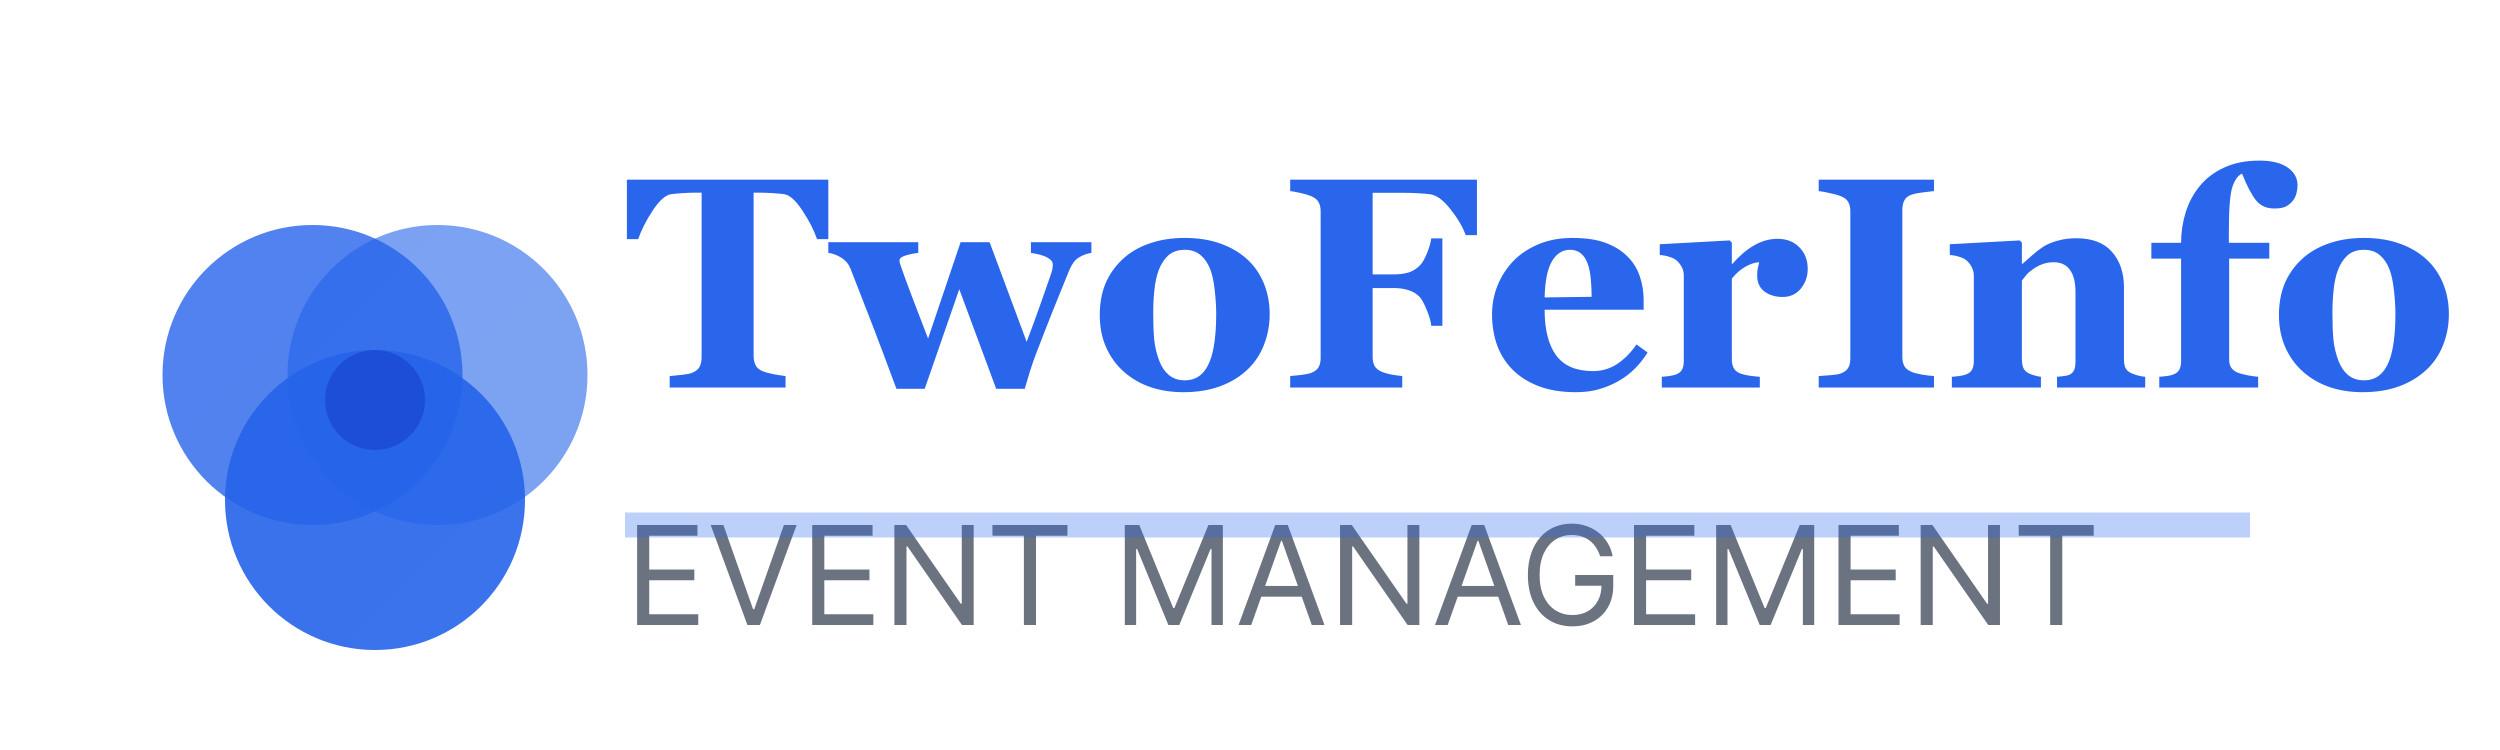<svg width="200" height="60" viewBox="0 0 200 60" fill="none" xmlns="http://www.w3.org/2000/svg">
<path opacity="0.8" d="M25 42C31.627 42 37 36.627 37 30C37 23.373 31.627 18 25 18C18.373 18 13 23.373 13 30C13 36.627 18.373 42 25 42Z" fill="url(#paint0_linear_2841_12)"/>
<path opacity="0.6" d="M35 42C41.627 42 47 36.627 47 30C47 23.373 41.627 18 35 18C28.373 18 23 23.373 23 30C23 36.627 28.373 42 35 42Z" fill="url(#paint1_linear_2841_12)"/>
<path opacity="0.9" d="M30 52C36.627 52 42 46.627 42 40C42 33.373 36.627 28 30 28C23.373 28 18 33.373 18 40C18 46.627 23.373 52 30 52Z" fill="url(#paint2_linear_2841_12)"/>
<path d="M30 36C32.209 36 34 34.209 34 32C34 29.791 32.209 28 30 28C27.791 28 26 29.791 26 32C26 34.209 27.791 36 30 36Z" fill="#1D4ED8"/>
<path d="M66.266 19.129H65.363C65.121 18.418 64.731 17.656 64.191 16.844C63.66 16.031 63.168 15.594 62.715 15.531C62.465 15.5 62.156 15.473 61.789 15.449C61.422 15.426 61.105 15.414 60.84 15.414H60.289V28.457C60.289 28.738 60.34 28.988 60.441 29.207C60.543 29.418 60.742 29.586 61.039 29.711C61.219 29.781 61.496 29.855 61.871 29.934C62.254 30.004 62.578 30.055 62.844 30.086V31H53.574V30.086C53.801 30.062 54.117 30.031 54.523 29.992C54.938 29.945 55.219 29.891 55.367 29.828C55.672 29.703 55.875 29.535 55.977 29.324C56.078 29.113 56.129 28.863 56.129 28.574V15.414H55.578C55.312 15.414 54.996 15.426 54.629 15.449C54.262 15.473 53.953 15.5 53.703 15.531C53.25 15.594 52.754 16.031 52.215 16.844C51.684 17.656 51.297 18.418 51.055 19.129H50.152V14.371H66.266V19.129ZM87.312 20.23C86.953 20.285 86.621 20.406 86.316 20.594C86.012 20.773 85.754 21.113 85.543 21.613C84.996 22.949 84.559 24.027 84.231 24.848C83.902 25.668 83.441 26.852 82.848 28.398C82.723 28.719 82.57 29.16 82.391 29.723C82.219 30.285 82.082 30.746 81.981 31.105H79.695L76.742 23.137L73.977 31.105H71.715C70.926 28.973 70.305 27.32 69.852 26.148C69.398 24.969 68.793 23.414 68.035 21.484C67.894 21.117 67.652 20.828 67.309 20.617C66.973 20.406 66.625 20.277 66.266 20.23V19.375H73.461V20.23C73.195 20.254 72.879 20.316 72.512 20.418C72.144 20.52 71.961 20.656 71.961 20.828C71.961 20.906 71.969 20.977 71.984 21.039C72.008 21.094 72.043 21.199 72.09 21.355C72.301 21.965 72.59 22.754 72.957 23.723C73.324 24.684 73.754 25.805 74.246 27.086L76.848 19.375H79.168L82.133 27.344C82.586 26.141 82.934 25.195 83.176 24.508C83.426 23.812 83.738 22.918 84.113 21.824C84.168 21.66 84.199 21.516 84.207 21.391C84.223 21.258 84.227 21.172 84.219 21.133C84.219 20.992 84.148 20.867 84.008 20.758C83.867 20.641 83.699 20.547 83.504 20.477C83.309 20.406 83.117 20.352 82.93 20.312C82.75 20.273 82.598 20.246 82.473 20.23V19.375H87.312V20.23ZM99.793 20.758C100.371 21.297 100.812 21.941 101.117 22.691C101.422 23.441 101.574 24.254 101.574 25.129C101.574 25.996 101.422 26.816 101.117 27.59C100.82 28.355 100.383 29.012 99.805 29.559C99.188 30.145 98.449 30.594 97.59 30.906C96.738 31.219 95.762 31.375 94.66 31.375C93.707 31.375 92.828 31.238 92.023 30.965C91.227 30.691 90.519 30.281 89.902 29.734C89.309 29.211 88.84 28.566 88.496 27.801C88.152 27.027 87.981 26.164 87.981 25.211C87.981 24.273 88.129 23.441 88.426 22.715C88.731 21.98 89.184 21.328 89.785 20.758C90.363 20.211 91.074 19.789 91.918 19.492C92.769 19.188 93.719 19.035 94.766 19.035C95.859 19.035 96.82 19.188 97.648 19.492C98.484 19.789 99.199 20.211 99.793 20.758ZM96.793 28.879C96.965 28.441 97.09 27.91 97.168 27.285C97.254 26.66 97.297 25.934 97.297 25.105C97.297 24.559 97.258 23.934 97.18 23.23C97.102 22.527 96.984 21.973 96.828 21.566C96.641 21.074 96.379 20.688 96.043 20.406C95.715 20.125 95.297 19.984 94.789 19.984C94.234 19.984 93.789 20.137 93.453 20.441C93.125 20.746 92.871 21.141 92.691 21.625C92.527 22.07 92.414 22.594 92.352 23.195C92.289 23.789 92.258 24.41 92.258 25.059C92.258 25.91 92.285 26.617 92.34 27.18C92.394 27.734 92.527 28.293 92.738 28.855C92.918 29.34 93.176 29.723 93.512 30.004C93.848 30.285 94.273 30.426 94.789 30.426C95.258 30.426 95.66 30.297 95.996 30.039C96.332 29.773 96.598 29.387 96.793 28.879ZM118.156 18.812H117.254C117.027 18.164 116.625 17.477 116.047 16.75C115.477 16.016 114.934 15.613 114.418 15.543C114.184 15.512 113.871 15.484 113.48 15.461C113.09 15.438 112.73 15.426 112.402 15.426H109.812V21.953H111.465C111.934 21.953 112.34 21.902 112.684 21.801C113.027 21.691 113.332 21.5 113.598 21.227C113.793 21.031 113.98 20.707 114.16 20.254C114.348 19.793 114.461 19.398 114.5 19.07H115.391V26.066H114.5C114.469 25.715 114.348 25.289 114.137 24.789C113.926 24.281 113.746 23.945 113.598 23.781C113.371 23.531 113.082 23.348 112.73 23.23C112.379 23.105 111.957 23.043 111.465 23.043H109.812V28.551C109.812 28.832 109.863 29.074 109.965 29.277C110.074 29.473 110.277 29.633 110.574 29.758C110.746 29.828 110.98 29.895 111.277 29.957C111.582 30.012 111.883 30.055 112.18 30.086V31H103.215V30.086C103.441 30.062 103.742 30.031 104.117 29.992C104.492 29.945 104.754 29.891 104.902 29.828C105.184 29.719 105.379 29.566 105.488 29.371C105.598 29.176 105.652 28.926 105.652 28.621V16.891C105.652 16.625 105.602 16.395 105.5 16.199C105.406 15.996 105.207 15.828 104.902 15.695C104.684 15.602 104.395 15.516 104.035 15.438C103.676 15.359 103.402 15.309 103.215 15.285V14.371H118.156V18.812ZM131.809 28.199C131.535 28.645 131.203 29.066 130.812 29.465C130.43 29.855 129.992 30.191 129.5 30.473C128.977 30.77 128.445 30.992 127.906 31.141C127.375 31.297 126.762 31.375 126.066 31.375C124.91 31.375 123.91 31.211 123.066 30.883C122.23 30.555 121.539 30.113 120.992 29.559C120.445 29.004 120.035 28.352 119.762 27.602C119.496 26.844 119.363 26.023 119.363 25.141C119.363 24.344 119.508 23.582 119.797 22.855C120.094 22.121 120.512 21.469 121.051 20.898C121.582 20.344 122.25 19.895 123.055 19.551C123.867 19.207 124.773 19.035 125.773 19.035C126.867 19.035 127.766 19.168 128.469 19.434C129.172 19.699 129.754 20.066 130.215 20.535C130.66 20.98 130.984 21.508 131.188 22.117C131.391 22.719 131.492 23.352 131.492 24.016V24.777H123.57C123.57 26.379 123.879 27.598 124.496 28.434C125.113 29.27 126.094 29.688 127.438 29.688C128.172 29.688 128.832 29.488 129.418 29.09C130.004 28.684 130.504 28.172 130.918 27.555L131.809 28.199ZM127.332 23.746C127.332 23.277 127.309 22.797 127.262 22.305C127.215 21.812 127.133 21.41 127.016 21.098C126.883 20.73 126.699 20.453 126.465 20.266C126.238 20.078 125.949 19.984 125.598 19.984C124.996 19.984 124.516 20.289 124.156 20.898C123.797 21.508 123.602 22.473 123.57 23.793L127.332 23.746ZM144.617 21.52C144.617 22.113 144.434 22.637 144.066 23.09C143.699 23.535 143.215 23.758 142.613 23.758C142.043 23.758 141.559 23.613 141.16 23.324C140.77 23.035 140.574 22.609 140.574 22.047C140.574 21.773 140.594 21.562 140.633 21.414C140.672 21.258 140.707 21.113 140.738 20.98C140.379 20.996 140 21.121 139.602 21.355C139.203 21.59 138.852 21.902 138.547 22.293V28.727C138.547 29 138.59 29.227 138.676 29.406C138.762 29.586 138.906 29.727 139.109 29.828C139.281 29.914 139.559 29.988 139.941 30.051C140.332 30.105 140.613 30.137 140.785 30.145V31H132.945V30.145C133.141 30.129 133.336 30.109 133.531 30.086C133.734 30.055 133.906 30.016 134.047 29.969C134.297 29.883 134.469 29.75 134.562 29.57C134.656 29.391 134.703 29.156 134.703 28.867V22.047C134.703 21.766 134.637 21.516 134.504 21.297C134.371 21.07 134.211 20.891 134.023 20.758C133.883 20.664 133.703 20.586 133.484 20.523C133.273 20.461 133.039 20.418 132.781 20.395V19.539L138.371 19.234L138.547 19.41V21.109H138.594C139.133 20.484 139.703 19.996 140.305 19.645C140.914 19.285 141.547 19.105 142.203 19.105C142.93 19.105 143.512 19.332 143.949 19.785C144.395 20.23 144.617 20.809 144.617 21.52ZM154.719 31H145.496V30.086C145.707 30.07 146.016 30.047 146.422 30.016C146.836 29.984 147.121 29.938 147.277 29.875C147.566 29.758 147.762 29.605 147.863 29.418C147.973 29.223 148.027 28.977 148.027 28.68V16.891C148.027 16.625 147.977 16.391 147.875 16.188C147.773 15.984 147.574 15.82 147.277 15.695C147.09 15.617 146.812 15.539 146.445 15.461C146.078 15.375 145.762 15.316 145.496 15.285V14.371H154.719V15.285C154.484 15.309 154.191 15.344 153.84 15.391C153.488 15.43 153.191 15.488 152.949 15.566C152.645 15.668 152.441 15.828 152.34 16.047C152.238 16.258 152.188 16.5 152.188 16.773V28.551C152.188 28.832 152.238 29.074 152.34 29.277C152.449 29.473 152.652 29.633 152.949 29.758C153.113 29.828 153.383 29.898 153.758 29.969C154.141 30.031 154.461 30.07 154.719 30.086V31ZM171.617 31H164.562V30.145C164.711 30.129 164.891 30.109 165.102 30.086C165.312 30.062 165.473 30.023 165.582 29.969C165.746 29.883 165.863 29.758 165.934 29.594C166.004 29.43 166.039 29.188 166.039 28.867V23.383C166.039 22.586 165.891 21.988 165.594 21.59C165.305 21.184 164.875 20.98 164.305 20.98C163.992 20.98 163.699 21.027 163.426 21.121C163.16 21.215 162.898 21.352 162.641 21.531C162.414 21.688 162.23 21.848 162.09 22.012C161.957 22.176 161.844 22.32 161.75 22.445V28.738C161.75 29.012 161.789 29.242 161.867 29.43C161.945 29.609 162.074 29.746 162.254 29.84C162.379 29.91 162.535 29.973 162.723 30.027C162.91 30.082 163.094 30.121 163.273 30.145V31H156.148V30.145C156.344 30.129 156.539 30.109 156.734 30.086C156.938 30.055 157.109 30.016 157.25 29.969C157.5 29.883 157.672 29.75 157.766 29.57C157.859 29.391 157.906 29.156 157.906 28.867V22.047C157.906 21.805 157.844 21.566 157.719 21.332C157.594 21.098 157.43 20.906 157.227 20.758C157.086 20.664 156.906 20.586 156.688 20.523C156.477 20.461 156.242 20.418 155.984 20.395V19.539L161.574 19.234L161.75 19.41V21.109H161.797C162.016 20.914 162.281 20.68 162.594 20.406C162.906 20.133 163.195 19.91 163.461 19.738C163.75 19.551 164.129 19.391 164.598 19.258C165.066 19.125 165.566 19.059 166.098 19.059C167.371 19.059 168.324 19.422 168.957 20.148C169.598 20.867 169.918 21.824 169.918 23.02V28.762C169.918 29.051 169.961 29.281 170.047 29.453C170.133 29.625 170.293 29.762 170.527 29.863C170.652 29.918 170.805 29.973 170.984 30.027C171.172 30.082 171.383 30.121 171.617 30.145V31ZM183.805 14.84C183.805 15.035 183.773 15.25 183.711 15.484C183.648 15.719 183.547 15.918 183.406 16.082C183.242 16.277 183.059 16.426 182.855 16.527C182.652 16.629 182.348 16.68 181.941 16.68C181.324 16.68 180.84 16.465 180.488 16.035C180.137 15.605 179.762 14.891 179.363 13.891C179.051 14.023 178.797 14.367 178.602 14.922C178.406 15.477 178.309 16.668 178.309 18.496V19.422H181.543V20.688H178.332V28.762C178.332 29.066 178.402 29.305 178.543 29.477C178.684 29.641 178.867 29.762 179.094 29.84C179.281 29.902 179.527 29.965 179.832 30.027C180.137 30.082 180.41 30.121 180.652 30.145V31H172.742V30.145C172.945 30.129 173.141 30.109 173.328 30.086C173.523 30.062 173.695 30.023 173.844 29.969C174.094 29.875 174.262 29.742 174.348 29.57C174.441 29.391 174.488 29.156 174.488 28.867V20.688H172.109V19.422H174.488C174.488 18.586 174.609 17.777 174.852 16.996C175.094 16.207 175.469 15.504 175.977 14.887C176.469 14.277 177.117 13.785 177.922 13.41C178.727 13.035 179.672 12.848 180.758 12.848C181.727 12.848 182.477 13.031 183.008 13.398C183.539 13.766 183.805 14.246 183.805 14.84ZM194.129 20.758C194.707 21.297 195.148 21.941 195.453 22.691C195.758 23.441 195.91 24.254 195.91 25.129C195.91 25.996 195.758 26.816 195.453 27.59C195.156 28.355 194.719 29.012 194.141 29.559C193.523 30.145 192.785 30.594 191.926 30.906C191.074 31.219 190.098 31.375 188.996 31.375C188.043 31.375 187.164 31.238 186.359 30.965C185.562 30.691 184.855 30.281 184.238 29.734C183.645 29.211 183.176 28.566 182.832 27.801C182.488 27.027 182.316 26.164 182.316 25.211C182.316 24.273 182.465 23.441 182.762 22.715C183.066 21.98 183.52 21.328 184.121 20.758C184.699 20.211 185.41 19.789 186.254 19.492C187.105 19.188 188.055 19.035 189.102 19.035C190.195 19.035 191.156 19.188 191.984 19.492C192.82 19.789 193.535 20.211 194.129 20.758ZM191.129 28.879C191.301 28.441 191.426 27.91 191.504 27.285C191.59 26.66 191.633 25.934 191.633 25.105C191.633 24.559 191.594 23.934 191.516 23.23C191.438 22.527 191.32 21.973 191.164 21.566C190.977 21.074 190.715 20.688 190.379 20.406C190.051 20.125 189.633 19.984 189.125 19.984C188.57 19.984 188.125 20.137 187.789 20.441C187.461 20.746 187.207 21.141 187.027 21.625C186.863 22.07 186.75 22.594 186.688 23.195C186.625 23.789 186.594 24.41 186.594 25.059C186.594 25.91 186.621 26.617 186.676 27.18C186.73 27.734 186.863 28.293 187.074 28.855C187.254 29.34 187.512 29.723 187.848 30.004C188.184 30.285 188.609 30.426 189.125 30.426C189.594 30.426 189.996 30.297 190.332 30.039C190.668 29.773 190.934 29.387 191.129 28.879Z" fill="#2966EB"/>
<path d="M50.969 50V42H55.797V42.859H51.938V45.562H55.547V46.422H51.938V49.141H55.859V50H50.969ZM57.871 42L60.246 48.734H60.34L62.715 42H63.73L60.793 50H59.793L56.855 42H57.871ZM64.977 50V42H69.805V42.859H65.945V45.562H69.555V46.422H65.945V49.141H69.867V50H64.977ZM77.894 42V50H76.957L72.598 43.719H72.519V50H71.551V42H72.488L76.863 48.297H76.941V42H77.894ZM79.395 42.859V42H85.395V42.859H82.88V50H81.911V42.859H79.395ZM89.984 42H91.141L93.859 48.641H93.953L96.672 42H97.828V50H96.922V43.922H96.844L94.344 50H93.469L90.969 43.922H90.891V50H89.984V42ZM100.099 50H99.083L102.021 42H103.021L105.958 50H104.942L102.552 43.266H102.489L100.099 50ZM100.474 46.875H104.567V47.734H100.474V46.875ZM113.548 42V50H112.61L108.251 43.719H108.173V50H107.204V42H108.142L112.517 48.297H112.595V42H113.548ZM115.814 50H114.799L117.736 42H118.736L121.674 50H120.658L118.268 43.266H118.205L115.814 50ZM116.189 46.875H120.283V47.734H116.189V46.875ZM128.013 44.5C127.927 44.237 127.813 44.001 127.673 43.793C127.535 43.582 127.369 43.402 127.177 43.254C126.987 43.105 126.771 42.992 126.528 42.914C126.286 42.836 126.021 42.797 125.731 42.797C125.257 42.797 124.826 42.919 124.438 43.164C124.05 43.409 123.742 43.77 123.513 44.246C123.284 44.723 123.169 45.307 123.169 46C123.169 46.693 123.285 47.277 123.517 47.754C123.748 48.23 124.062 48.591 124.458 48.836C124.854 49.081 125.299 49.203 125.794 49.203C126.252 49.203 126.656 49.105 127.005 48.91C127.356 48.712 127.63 48.434 127.825 48.074C128.023 47.712 128.122 47.286 128.122 46.797L128.419 46.859H126.013V46H129.06V46.859C129.06 47.518 128.919 48.091 128.638 48.578C128.359 49.065 127.974 49.443 127.481 49.711C126.992 49.977 126.429 50.109 125.794 50.109C125.086 50.109 124.463 49.943 123.927 49.609C123.393 49.276 122.976 48.802 122.677 48.188C122.38 47.573 122.231 46.844 122.231 46C122.231 45.367 122.316 44.798 122.485 44.293C122.657 43.785 122.899 43.353 123.212 42.996C123.524 42.639 123.894 42.366 124.321 42.176C124.748 41.986 125.218 41.891 125.731 41.891C126.153 41.891 126.547 41.954 126.911 42.082C127.278 42.207 127.605 42.385 127.892 42.617C128.181 42.846 128.422 43.121 128.614 43.441C128.807 43.759 128.94 44.112 129.013 44.5H128.013ZM130.719 50V42H135.547V42.859H131.688V45.562H135.297V46.422H131.688V49.141H135.609V50H130.719ZM137.293 42H138.449L141.168 48.641H141.262L143.98 42H145.137V50H144.23V43.922H144.152L141.652 50H140.777L138.277 43.922H138.199V50H137.293V42ZM147.079 50V42H151.907V42.859H148.048V45.562H151.657V46.422H148.048V49.141H151.97V50H147.079ZM159.997 42V50H159.06L154.7 43.719H154.622V50H153.653V42H154.591L158.966 48.297H159.044V42H159.997ZM161.498 42.859V42H167.498V42.859H164.982V50H164.014V42.859H161.498Z" fill="#6B7280"/>
<path opacity="0.3" d="M50 42H180" stroke="url(#paint3_linear_2841_12)" stroke-width="2"/>
<defs>
<linearGradient id="paint0_linear_2841_12" x1="13" y1="18" x2="2413" y2="2418" gradientUnits="userSpaceOnUse">
<stop stop-color="#2563EB"/>
<stop offset="1" stop-color="#16A34A"/>
</linearGradient>
<linearGradient id="paint1_linear_2841_12" x1="23" y1="18" x2="2423" y2="2418" gradientUnits="userSpaceOnUse">
<stop stop-color="#2563EB"/>
<stop offset="1" stop-color="#16A34A"/>
</linearGradient>
<linearGradient id="paint2_linear_2841_12" x1="18" y1="28" x2="2418" y2="2428" gradientUnits="userSpaceOnUse">
<stop stop-color="#2563EB"/>
<stop offset="1" stop-color="#16A34A"/>
</linearGradient>
<linearGradient id="paint3_linear_2841_12" x1="nan" y1="nan" x2="nan" y2="nan" gradientUnits="userSpaceOnUse">
<stop stop-color="#2563EB"/>
<stop offset="1" stop-color="#16A34A"/>
</linearGradient>
</defs>
</svg>
